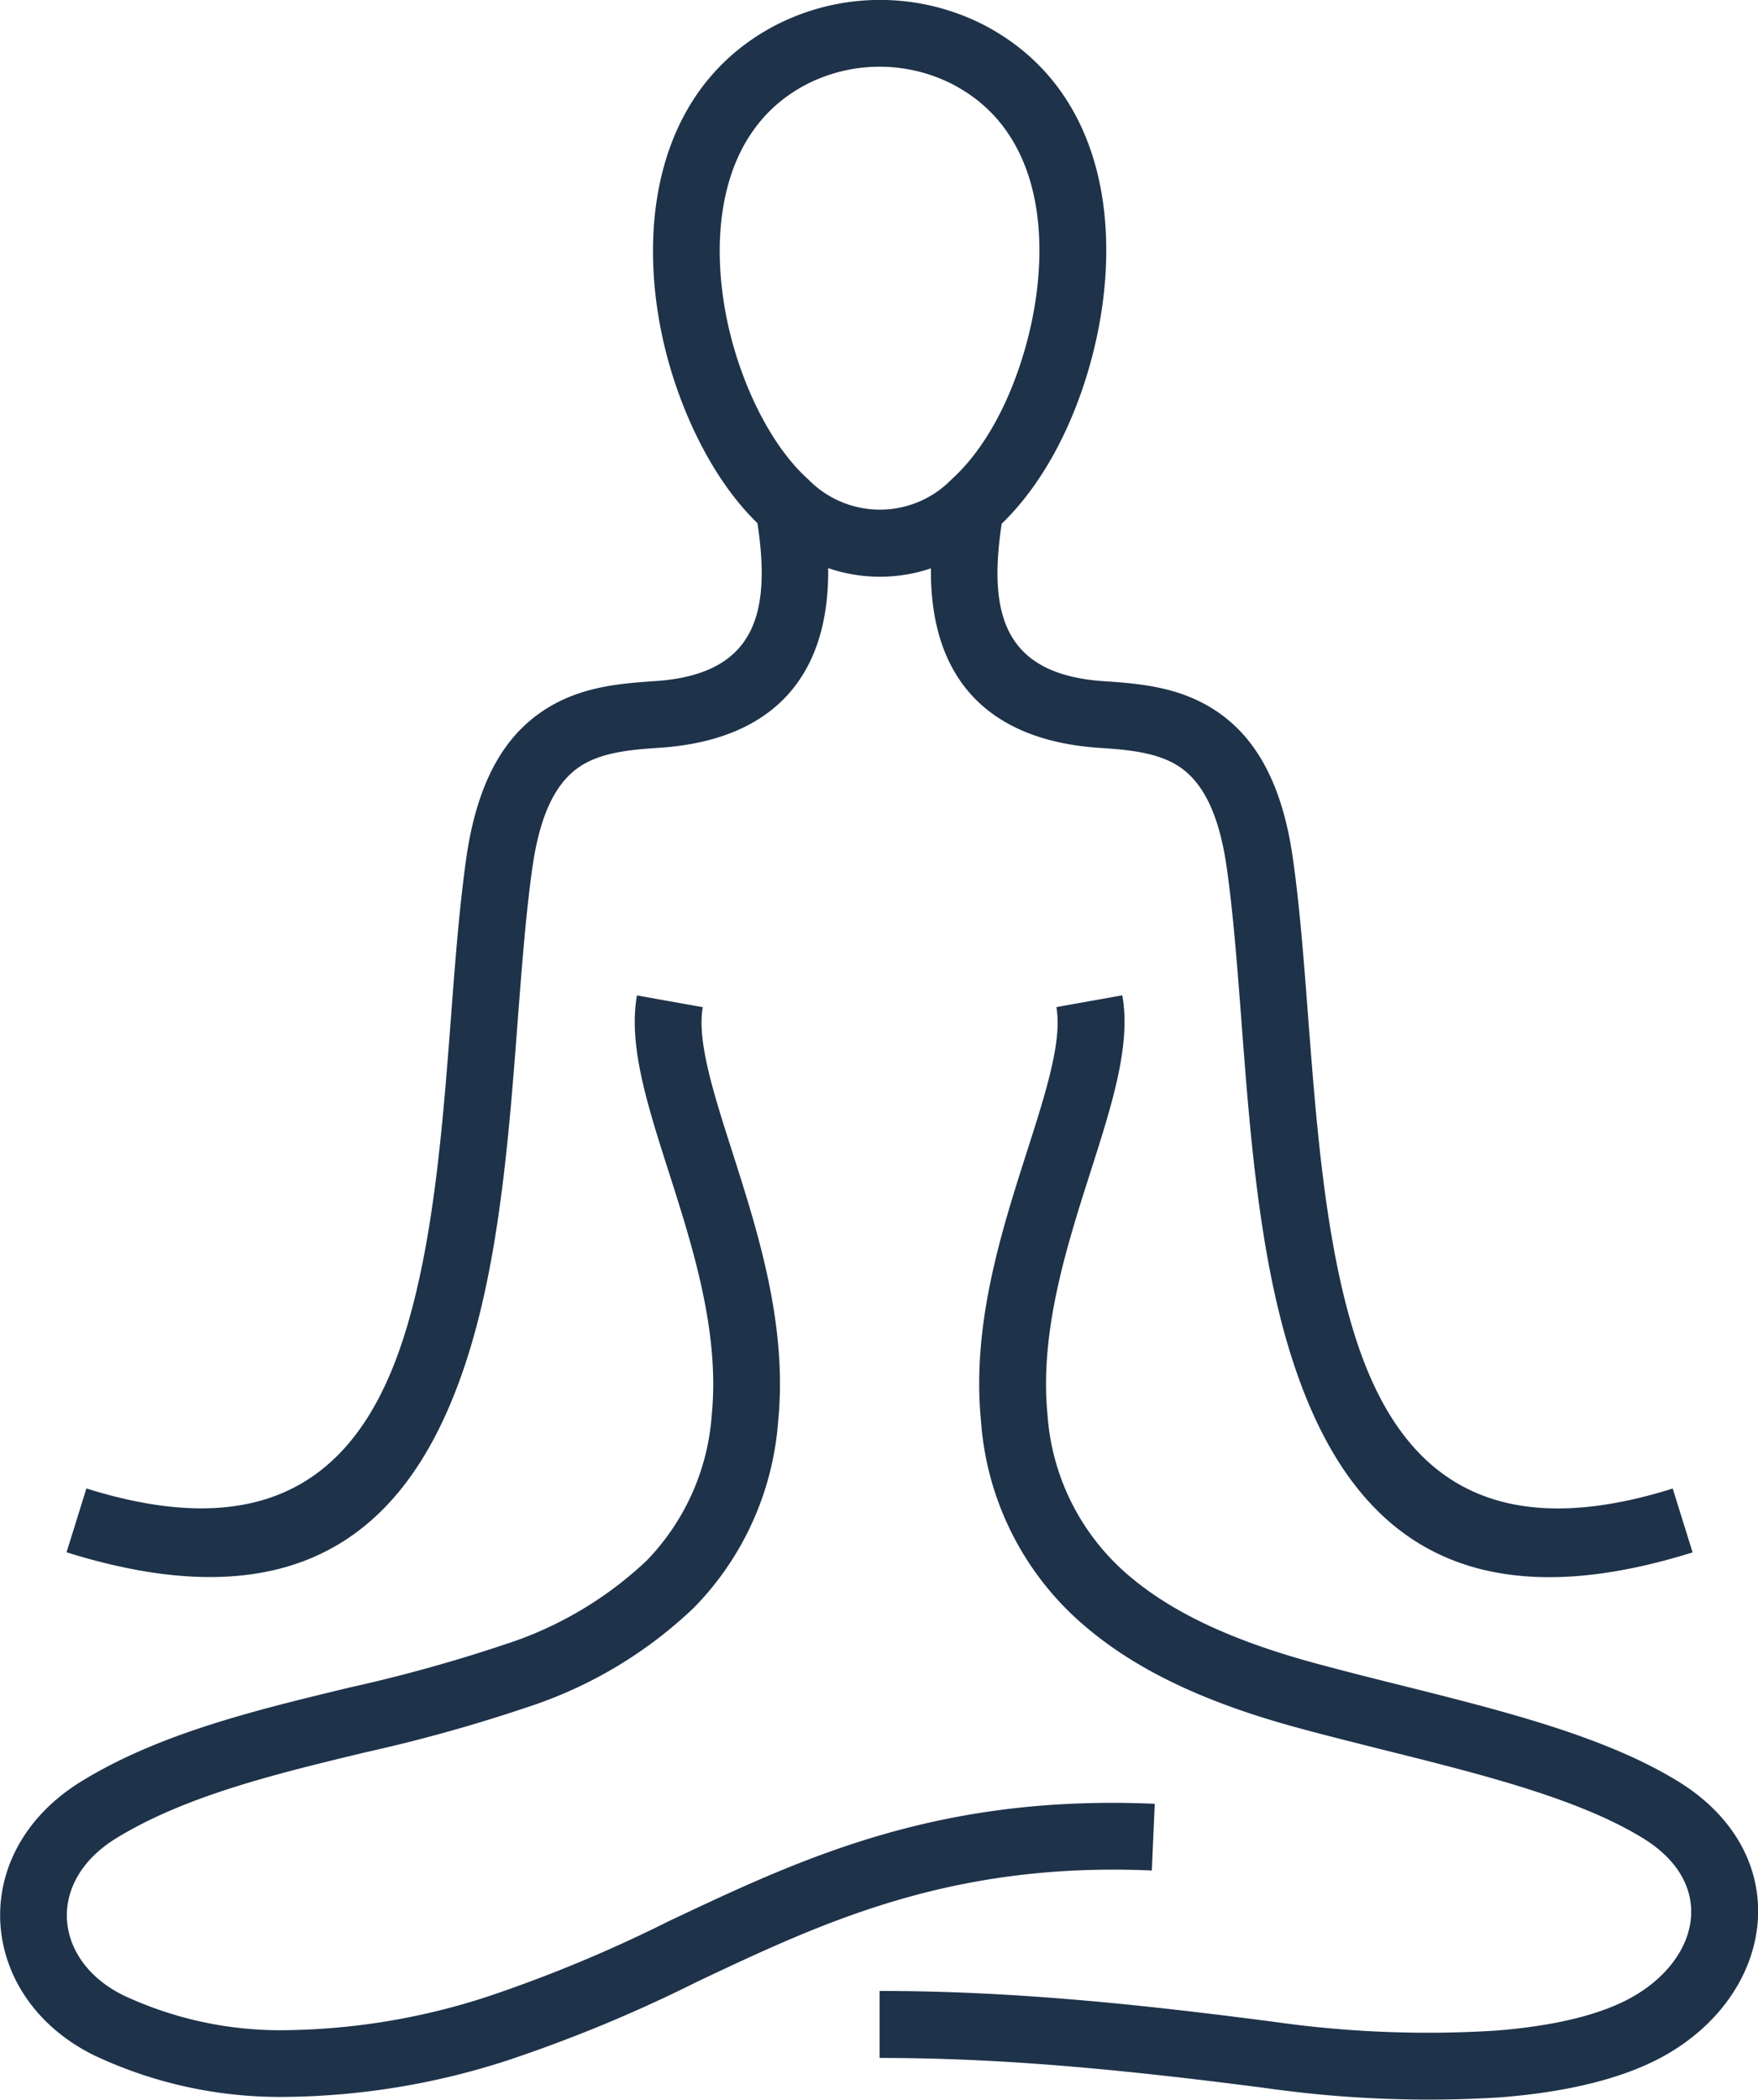 <?xml version="1.0" encoding="UTF-8"?> <svg xmlns="http://www.w3.org/2000/svg" xmlns:xlink="http://www.w3.org/1999/xlink" width="125.027" height="149.325" viewBox="0 0 125.027 149.325"><defs><clipPath id="a"><rect width="125.027" height="149.325" fill="#1e324a"></rect></clipPath></defs><g clip-path="url(#a)"><path d="M58.9,40.4c.082,7.831-4.047,12.259-12.037,12.779-2.04.133-4.146.321-5.674,1.366s-2.751,3.1-3.326,7.15c-.456,3.2-.743,6.966-1.045,10.908-.6,7.906-1.262,16.525-3.5,23.687-3.695,11.8-11.306,19.5-28.586,14.094l1.414-4.539c13.725,4.3,19.739-1.724,22.634-10.968,2.08-6.643,2.716-14.981,3.3-22.628.3-4,.6-7.823,1.081-11.224.8-5.6,2.8-8.659,5.353-10.405s5.357-2.008,8.055-2.184c7.234-.47,8.257-4.9,7.3-11.23-3.393-3.293-5.722-8.513-6.734-13.126-1.845-8.4-.289-17.935,8.017-22.281a16.218,16.218,0,0,1,14.813-.028C78.346,6.142,79.791,15.657,77.994,24c-1.022,4.746-3.241,9.847-6.755,13.243-.954,6.326.084,10.729,7.3,11.2,2.7.176,5.51.443,8.055,2.184s4.557,4.807,5.353,10.405c.484,3.4.776,7.221,1.081,11.223.584,7.647,1.221,15.985,3.3,22.629,2.895,9.244,8.909,15.265,22.634,10.968l1.413,4.539c-17.281,5.411-24.892-2.3-28.586-14.094-2.243-7.162-2.9-15.783-3.5-23.688-.3-3.942-.588-7.7-1.044-10.907-.576-4.047-1.805-6.109-3.327-7.15s-3.634-1.233-5.673-1.366c-7.986-.519-12.116-4.942-12.038-12.769A11.376,11.376,0,0,1,58.9,40.4m3.655,101.18v4.762c4.143,0,8.273.18,12.727.537,4.572.367,9.4.908,14.853,1.621a82.037,82.037,0,0,0,16.566.644c4.7-.368,8.817-1.328,11.8-3.034,7.871-4.507,9.209-14.3.827-19.445-5.211-3.2-12.421-5-19.7-6.825-2.012-.5-4.031-1.008-6.008-1.544-5.041-1.365-9.666-3.209-13.1-6.054a16.514,16.514,0,0,1-6.023-11.641c-.578-5.891,1.367-11.976,3.056-17.26,1.541-4.823,2.892-9.048,2.264-12.563l-4.688.837c.427,2.4-.751,6.084-2.1,10.293-1.828,5.719-3.934,12.305-3.26,19.157a21.074,21.074,0,0,0,7.715,14.841c4.04,3.347,9.271,5.458,14.906,6.984,2,.541,4.044,1.053,6.082,1.563,6.931,1.732,13.8,3.45,18.381,6.267,5.25,3.226,4.026,8.545-.715,11.26-2.335,1.337-5.763,2.105-9.787,2.42a77.279,77.279,0,0,1-15.6-.607c-5.677-.743-10.6-1.3-15.095-1.658-4.613-.371-8.864-.557-13.1-.557M49.984,71.622,45.3,70.785c-.628,3.516.722,7.741,2.265,12.563,1.689,5.284,3.634,11.368,3.055,17.259a16.566,16.566,0,0,1-4.635,10.373,26.488,26.488,0,0,1-10.105,5.964,108.919,108.919,0,0,1-11,3.052c-6.717,1.62-13.54,3.267-19.089,6.676-8.3,5.1-7.389,15.459.976,19.519a31,31,0,0,0,13.405,2.923,52.564,52.564,0,0,0,15.846-2.574A102.392,102.392,0,0,0,49.6,140.912c8.949-4.229,18.035-8.522,32.318-7.9l.205-4.743c-15.464-.677-25.08,3.867-34.551,8.343A99.058,99.058,0,0,1,34.613,142a47.958,47.958,0,0,1-14.413,2.37,26.326,26.326,0,0,1-11.378-2.459c-5.009-2.432-5.615-8.083-.566-11.186,4.931-3.029,11.381-4.586,17.731-6.117a112,112,0,0,0,11.489-3.2,31.059,31.059,0,0,0,11.891-7.1,21.172,21.172,0,0,0,5.974-13.238c.674-6.852-1.432-13.437-3.26-19.156-1.347-4.21-2.525-7.9-2.1-10.294M57.5,34.106a7.107,7.107,0,0,0,10.157,0c2.991-2.7,4.846-7.181,5.688-11.089C74.675,16.838,74.056,9.275,67.758,6a11.4,11.4,0,0,0-10.423.01C51.081,9.281,50.415,16.89,51.774,23.08c.836,3.812,2.817,8.414,5.725,11.026" transform="translate(0 0)" fill="#1e324a" fill-rule="evenodd"></path></g></svg> 